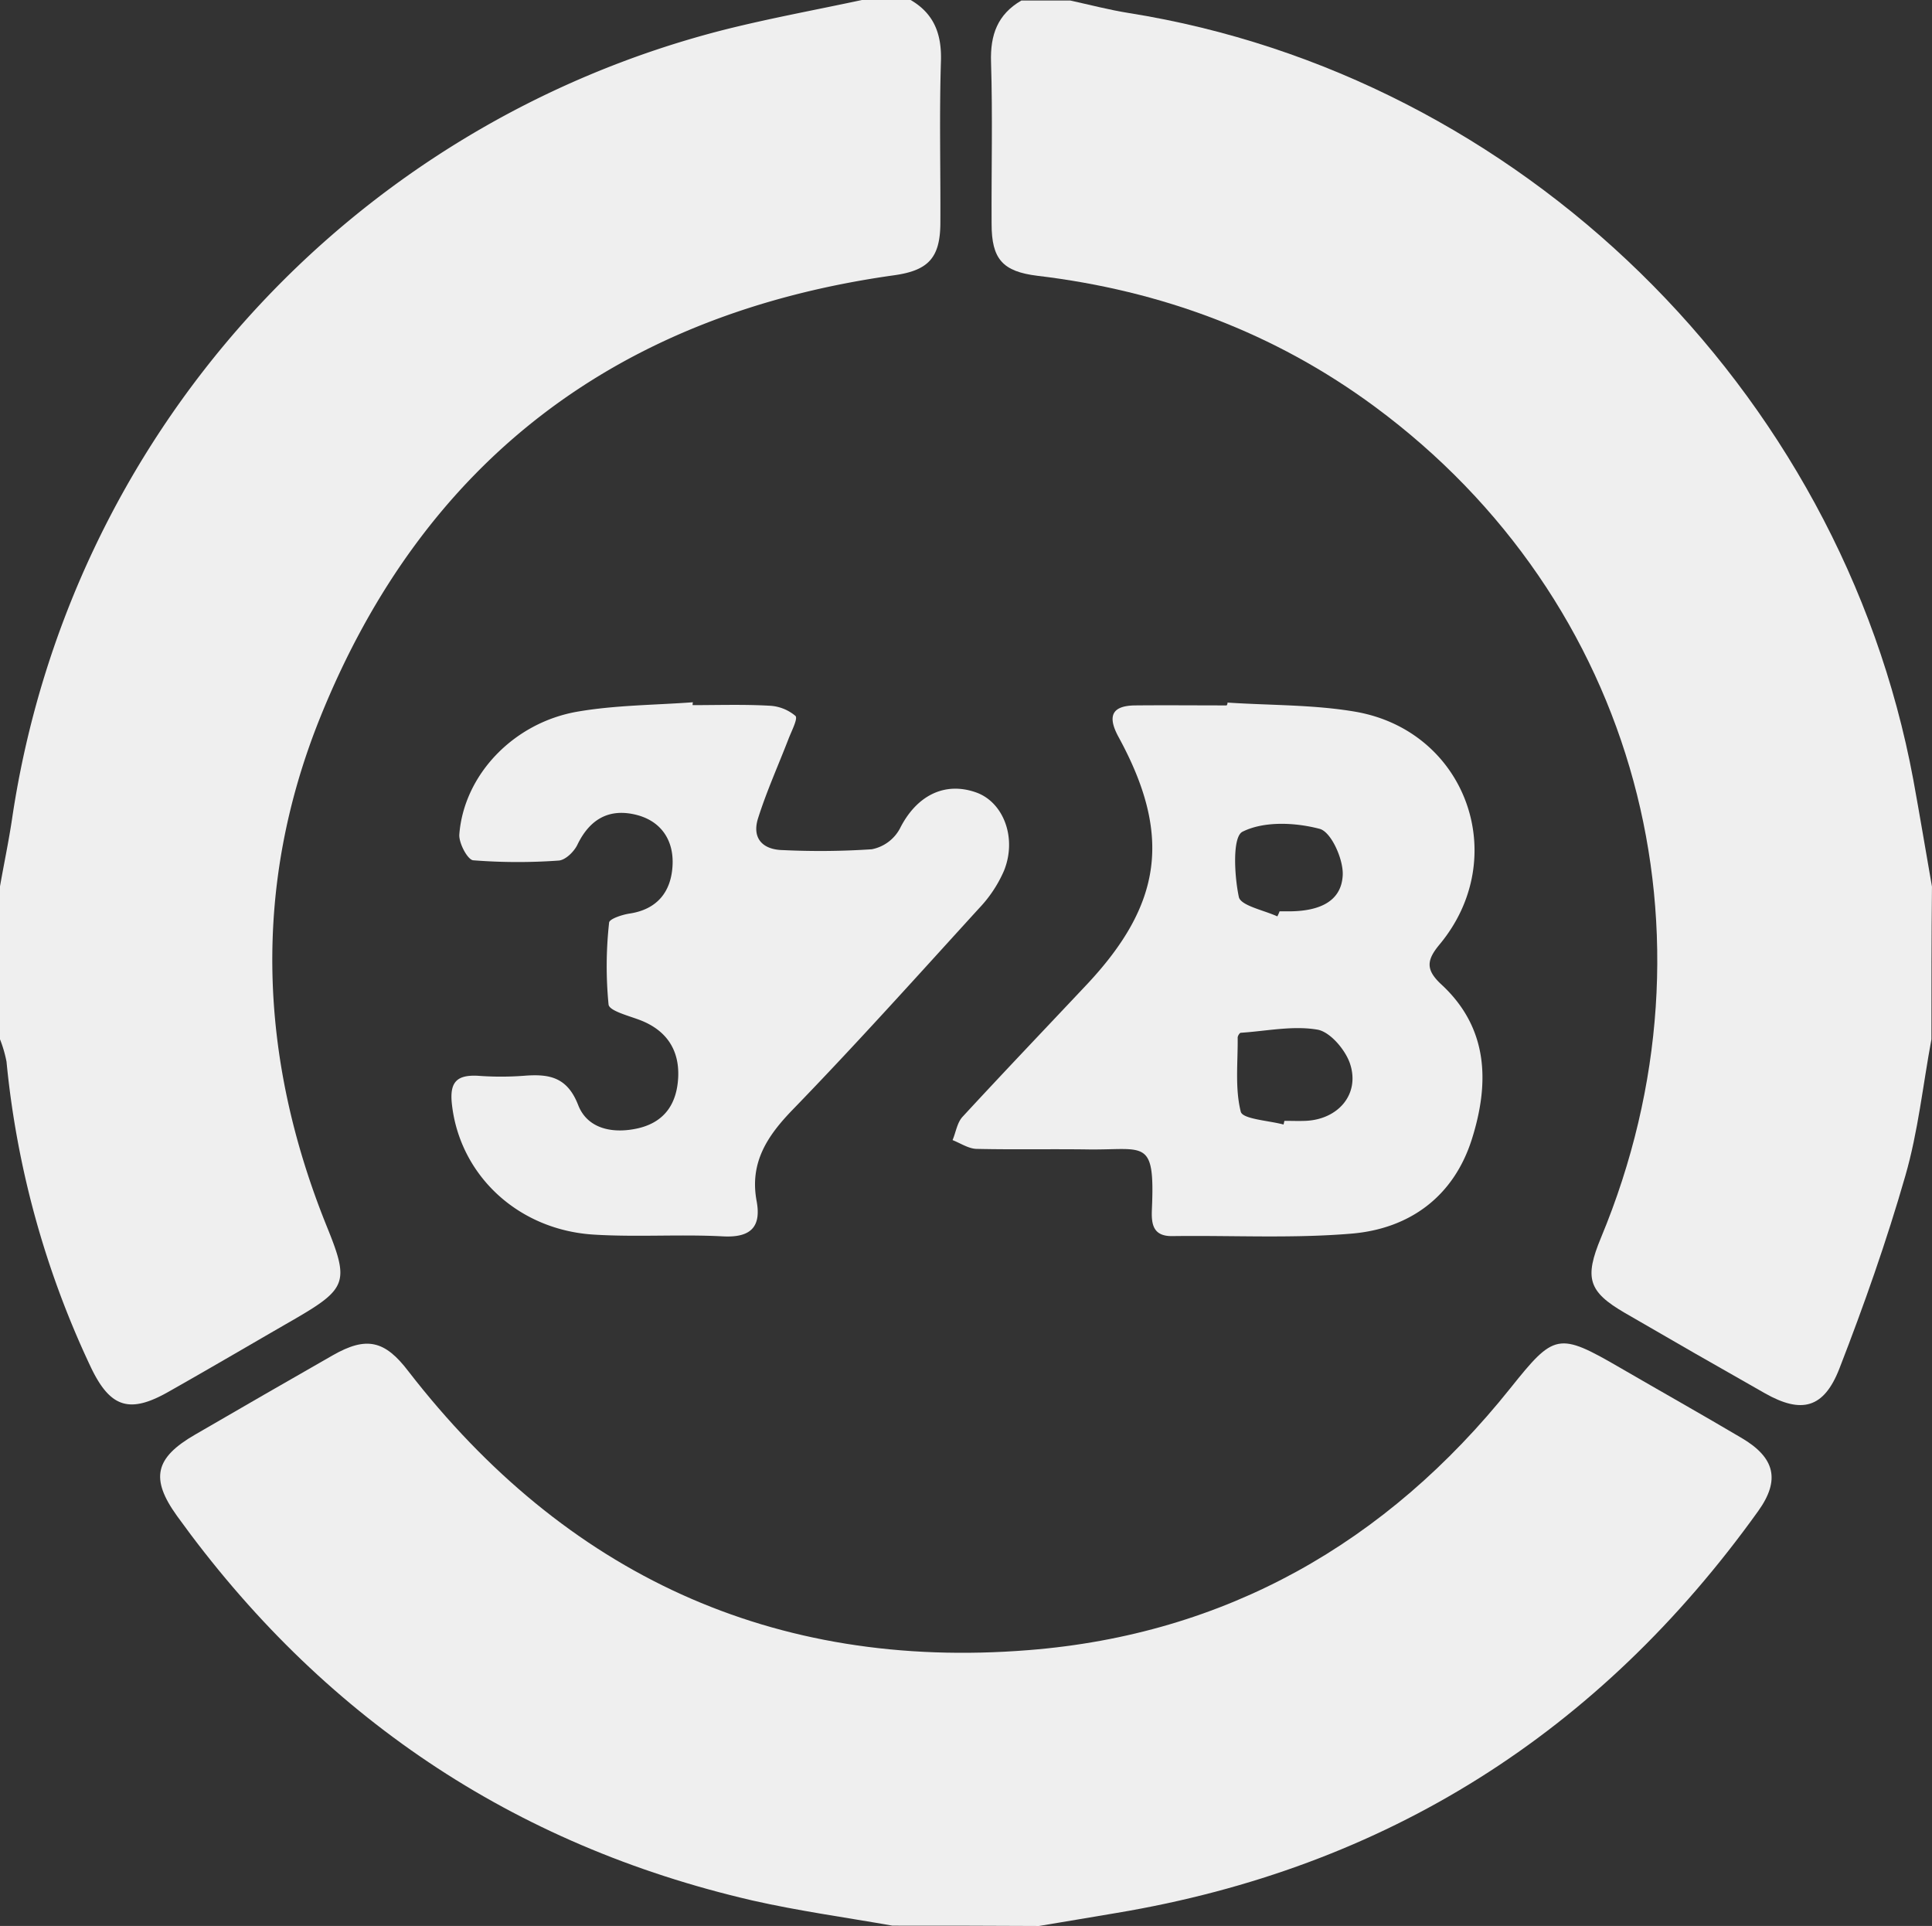 <svg id="Group_141" data-name="Group 141" xmlns="http://www.w3.org/2000/svg" width="303.701" height="302.721" viewBox="0 0 303.701 302.721">
  <rect x="0" y="0" width="303.701" height="302.721" fill="#333333" stroke="none"/>
  <path id="Path_368" data-name="Path 368" d="M497.809,163.467c-1.335,7.166-2.092,14.511-4.1,21.454-2.938,10.238-6.5,20.342-10.371,30.312-2.448,6.276-5.965,7.122-11.706,3.872q-11.083-6.276-22.033-12.641c-5.742-3.338-6.365-5.475-3.739-11.8,19.852-47.716,5.608-100.239-35.564-130.64-15.8-11.662-33.606-18.25-53.013-20.564-5.475-.668-7.211-2.626-7.211-8.146-.045-8.5.178-16.959-.089-25.46-.134-4.273,1.024-7.478,4.763-9.659h7.7c3.071.668,6.1,1.469,9.169,1.958,61.515,9.792,111.9,59.022,123.341,120.492,1.024,5.608,1.958,11.217,2.938,16.825C497.809,147.443,497.809,155.455,497.809,163.467Z" transform="translate(-194.198 -0.111)" fill="#efefef" fill-rule="evenodd"/>
  <path id="Path_369" data-name="Path 369" d="M143.148,0c3.739,2.181,4.9,5.43,4.763,9.659-.267,8.457-.045,16.959-.089,25.46-.045,5.386-1.869,7.389-7.255,8.146C97.3,49.318,66.678,72.242,50.342,112.747c-10.683,26.484-9.7,53.413.979,79.9,3.605,8.858,3.294,9.882-5.163,14.778-6.5,3.739-13,7.567-19.54,11.261-6.276,3.605-9.347,2.626-12.463-4.051A144.748,144.748,0,0,1,1.024,166.873,19.814,19.814,0,0,0,0,163.356V139.32c.623-3.561,1.38-7.122,1.914-10.727A150.744,150.744,0,0,1,113.682,4.718c7.211-1.825,14.555-3.16,21.811-4.718Z" fill="#efefef" fill-rule="evenodd"/>
  <path id="Path_370" data-name="Path 370" d="M171.679,565.908c-7.344-1.291-14.778-2.315-22.033-3.961C111.9,553.223,81.811,532.881,59.2,501.5c-4.229-5.875-3.472-9.125,2.849-12.775,7.211-4.184,14.377-8.324,21.632-12.463,5.3-3.027,8.19-2.359,11.884,2.493,24.7,31.914,57.33,47.048,97.48,43.844,30.98-2.448,56.307-16.825,75.758-41.173,6.9-8.635,7.522-8.858,17.27-3.2,6.365,3.694,12.775,7.3,19.1,11.039,5.208,3.071,6.1,6.588,2.582,11.484-24.971,34.852-58.488,56.084-100.862,63.161-4.051.668-8.1,1.38-12.2,2.048C187.036,565.908,179.335,565.908,171.679,565.908Z" transform="translate(-31.38 -263.232)" fill="#efefef" fill-rule="evenodd"/>
  <path id="Path_371" data-name="Path 371" d="M379.62,248.1c6.677.445,13.487.312,20.03,1.424C417.143,252.507,424.31,272.4,413,286.068c-2.092,2.493-2.27,4.006.222,6.321,7.433,6.855,7.611,15.49,4.807,24.348-2.849,8.991-9.748,14.021-18.784,14.822-9.392.8-18.873.267-28.309.4-3.071.044-3.294-1.958-3.2-4.184.49-11.217-1.068-9.347-9.837-9.436-5.92-.089-11.84.045-17.76-.089-1.246-.045-2.493-.89-3.739-1.38.534-1.246.712-2.76,1.6-3.694,6.41-6.944,12.908-13.754,19.362-20.609,12.063-12.775,13.531-23.68,5.119-39.081-1.736-3.2-1.113-4.9,2.626-4.941,4.807-.045,9.614,0,14.377,0A.637.637,0,0,0,379.62,248.1Zm8.813,66.322c.044-.178.089-.4.134-.579,1.113,0,2.226.044,3.338,0,5.119-.223,8.546-4.184,6.988-8.947-.712-2.181-3.116-5.03-5.119-5.386-3.872-.668-8.012.223-12.063.49-.178,0-.49.49-.49.757.044,3.917-.445,7.967.49,11.662C382.024,313.576,386.119,313.8,388.434,314.422Zm-.979-32.716a6.3,6.3,0,0,0,.356-.8h1.914c4.006-.089,7.834-1.335,8.012-5.742.089-2.493-1.825-6.721-3.605-7.211-3.872-1.024-8.769-1.246-12.152.445-1.6.8-1.291,6.855-.579,10.238C381.668,280.015,385.318,280.727,387.454,281.706Z" transform="translate(-186.664 -137.668)" fill="#efefef" fill-rule="evenodd"/>
  <path id="Path_372" data-name="Path 372" d="M197.34,248.445c4.006,0,8.012-.134,12.018.089a6.812,6.812,0,0,1,4.14,1.6c.445.4-.623,2.4-1.113,3.694-1.6,4.14-3.427,8.19-4.763,12.419-.979,3.116.712,4.941,3.961,4.985a121.238,121.238,0,0,0,13.932-.134,6.4,6.4,0,0,0,4.407-3.249c2.582-5.163,7.033-7.478,12.063-5.653,4.229,1.558,6.365,7.122,4.318,12.241a20.163,20.163,0,0,1-3.917,5.92c-9.7,10.638-19.318,21.365-29.333,31.692-4.006,4.14-6.766,8.324-5.653,14.333.757,4.05-.89,5.786-5.252,5.564-6.721-.356-13.442.134-20.164-.267-12.063-.668-21.232-9.347-22.478-20.475-.4-3.516.757-4.674,4.1-4.5a48.741,48.741,0,0,0,7.211,0c3.917-.312,6.81.134,8.546,4.629,1.469,3.739,5.475,4.54,9.481,3.605,4.273-1.024,6.054-4.051,6.232-8.057.178-4.229-1.825-7.3-5.92-8.9-1.825-.712-4.941-1.469-5.03-2.493a62.152,62.152,0,0,1,.089-12.864c.045-.579,2.048-1.246,3.249-1.424,4.362-.668,6.5-3.472,6.721-7.522.223-3.872-1.691-6.944-5.608-7.967-4.318-1.113-7.389.623-9.347,4.674-.534,1.113-1.914,2.448-2.982,2.493a89.728,89.728,0,0,1-13.4-.045c-.89-.089-2.27-2.715-2.181-4.051.712-9.347,8.5-17.582,18.606-19.318,5.965-1.024,12.063-1.024,18.116-1.469A1.67,1.67,0,0,0,197.34,248.445Z" transform="translate(-88.465 -137.612)" fill="#efefef" fill-rule="evenodd"/>
</svg>
